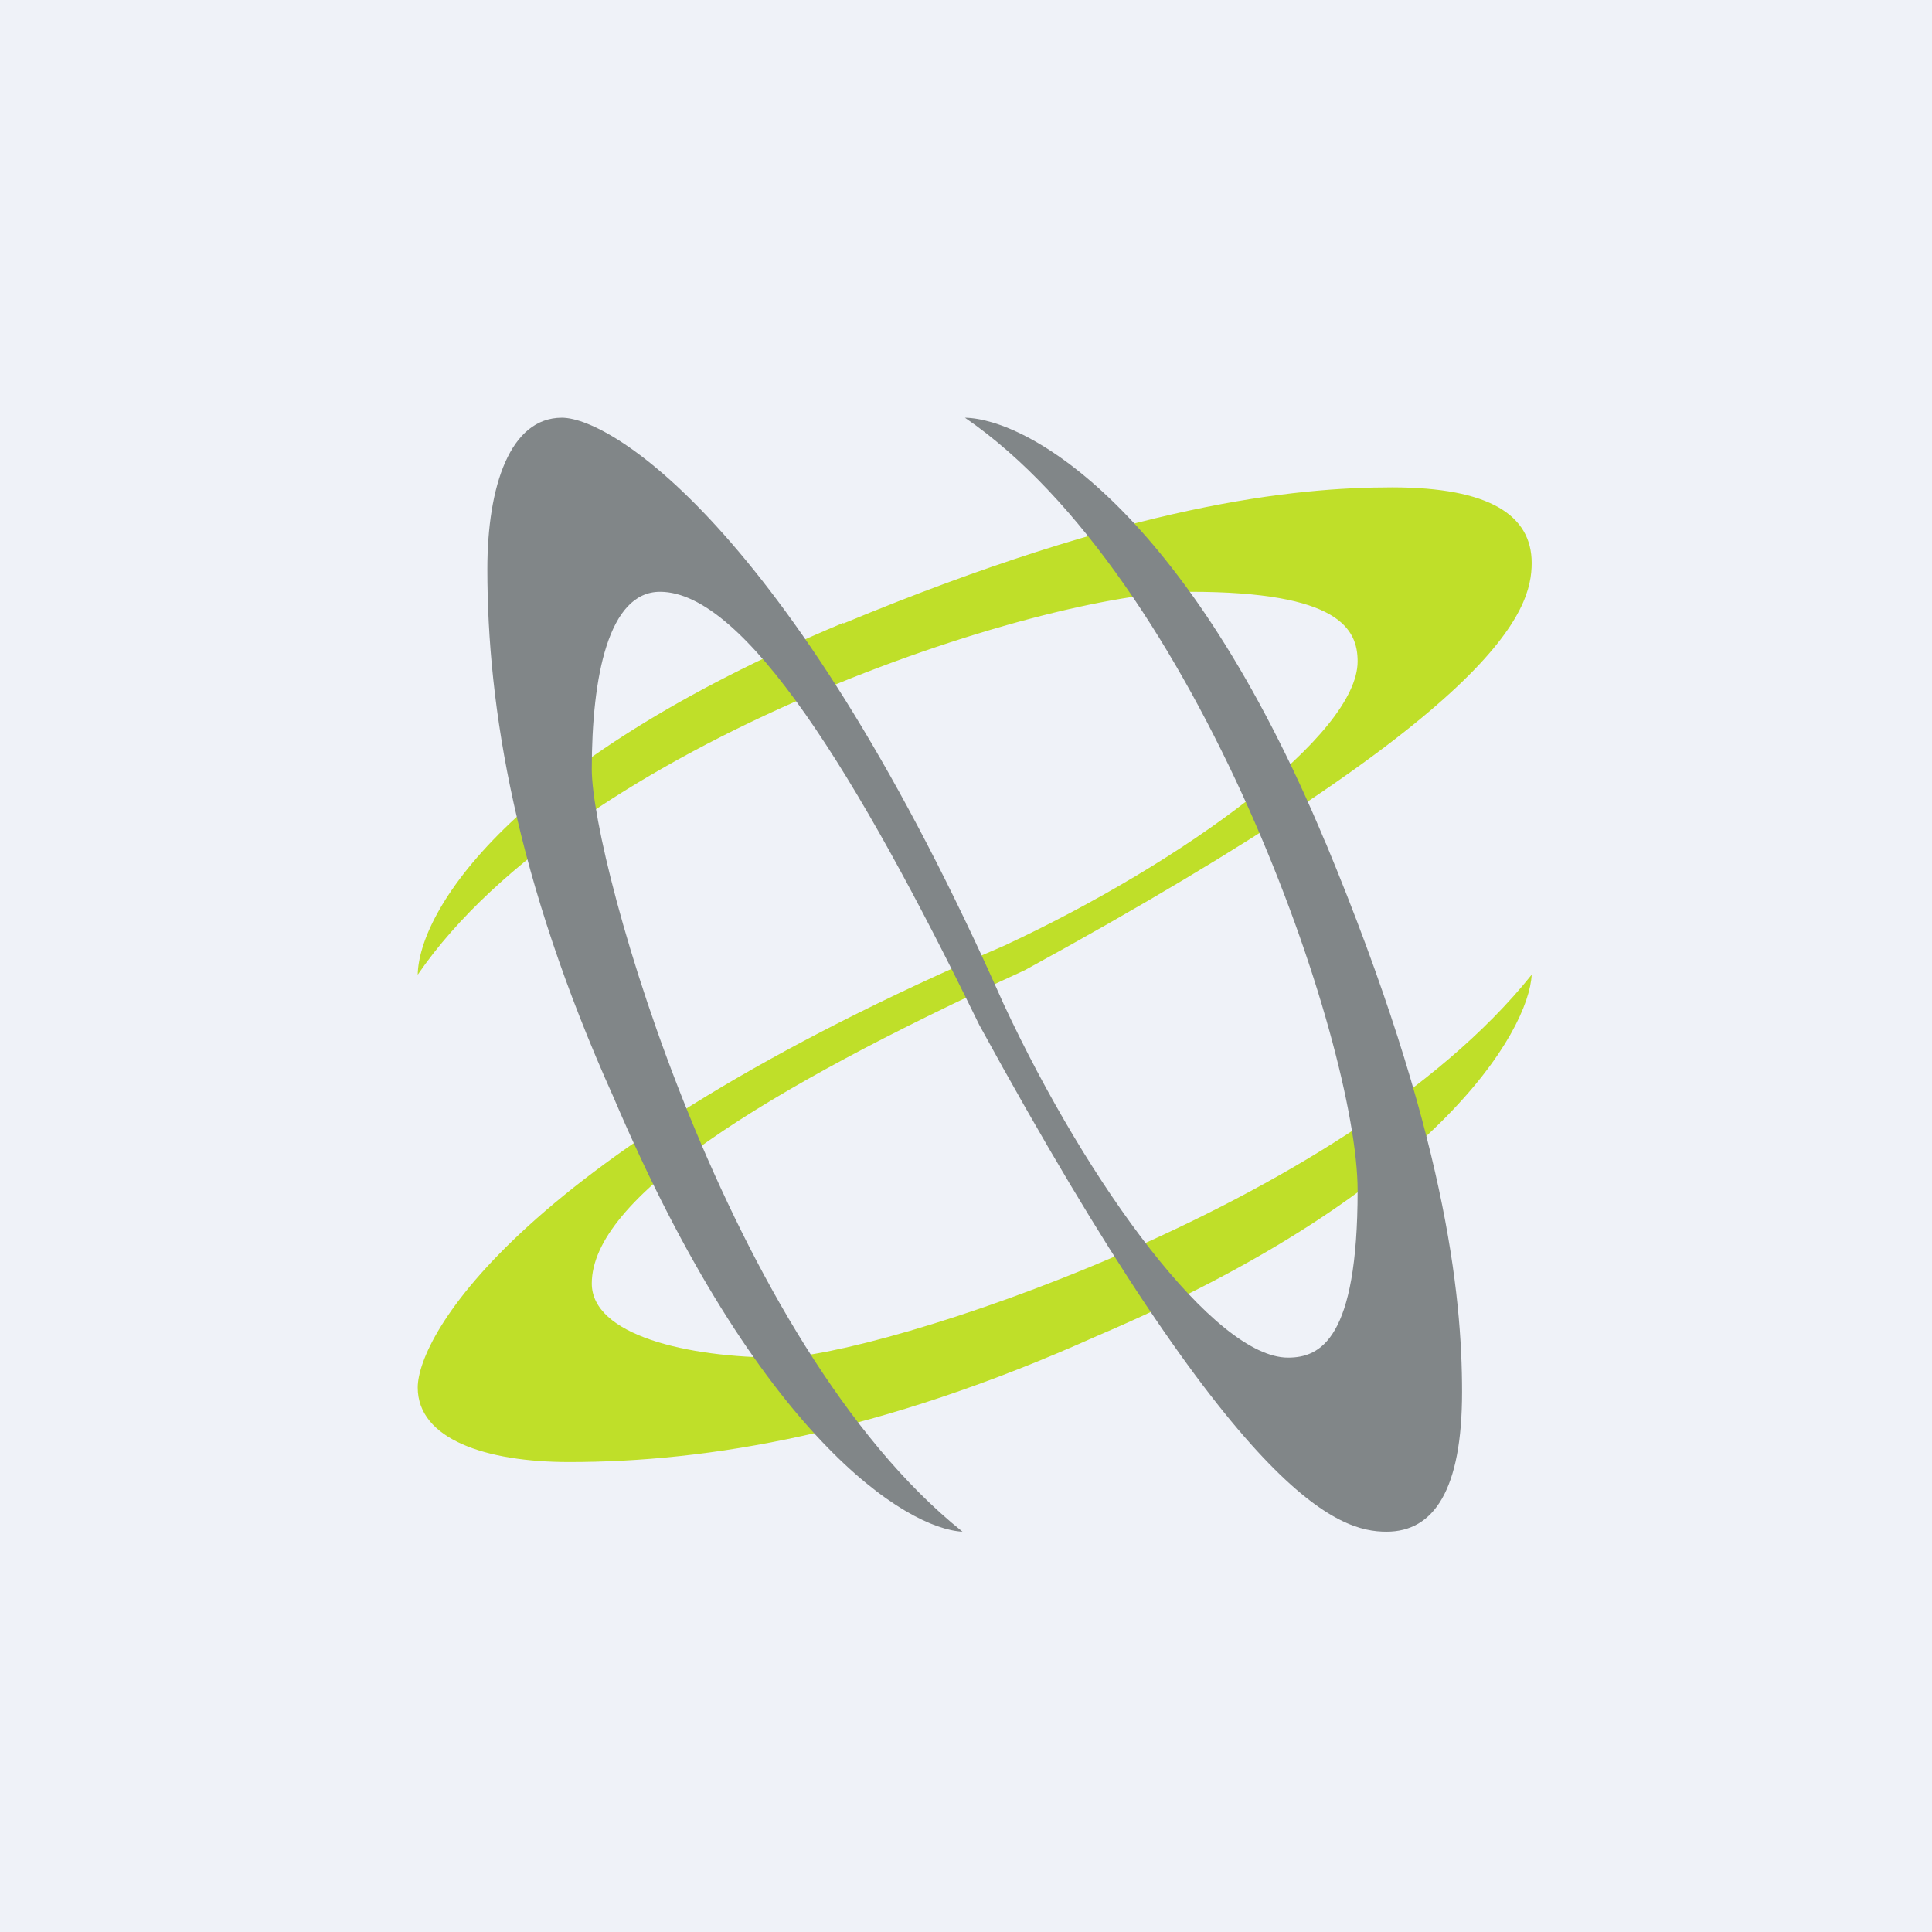 <?xml version="1.0" encoding="UTF-8"?>
<!-- generated by Finnhub -->
<svg viewBox="0 0 55.5 55.5" xmlns="http://www.w3.org/2000/svg">
<path d="M 0,0 H 55.5 V 55.5 H 0 Z" fill="rgb(239, 242, 248)"/>
<path d="M 24.22,17.895 C 14.53,21.95 12.03,26.23 12,28 C 16.58,21.32 29.92,17 34.2,17 C 38.47,17 39,18.07 39,19 C 39,21.1 34.06,24.74 28.84,27.17 C 14.9,33.15 12,38.38 12,39.86 C 12,41.34 13.95,42 16.35,42 C 20.33,42 25.25,41.19 31.51,38.38 C 41.32,34.2 43.92,29.6 44,28 C 38.6,34.75 25.06,39 22.4,39 C 19.73,39 17,38.35 17,36.87 C 17,34.44 21.8,31.37 29.44,27.87 C 43.14,20.38 44,17.54 44,16.17 C 44,14.81 42.8,14 39.99,14 C 37.17,14 32.49,14.48 24.23,17.91 Z" fill="rgb(191, 223, 41)"/>
<path d="M 38.08,24.215 C 34.05,14.53 29.49,12.03 27.72,12 C 34.4,16.58 39,29.92 39,34.2 C 39,38.47 37.93,39 37,39 C 34.9,39 31.26,34.06 28.83,28.84 C 22.85,15.34 17.62,12 16.14,12 C 14.66,12 14,13.95 14,16.35 C 14,20.33 14.81,25.25 17.62,31.51 C 21.8,41.32 26.05,43.92 27.65,44 C 20.9,38.6 17,24.77 17,22.1 C 17,19.44 17.48,17 18.96,17 C 21.39,17 24.62,22.24 28.13,29.44 C 35.62,43.14 38.46,44 39.83,44 C 41.19,44 42,42.8 42,39.99 C 42,37.17 41.52,32.49 38.09,24.23 Z" fill="rgb(129, 134, 136)"/>
</svg>
